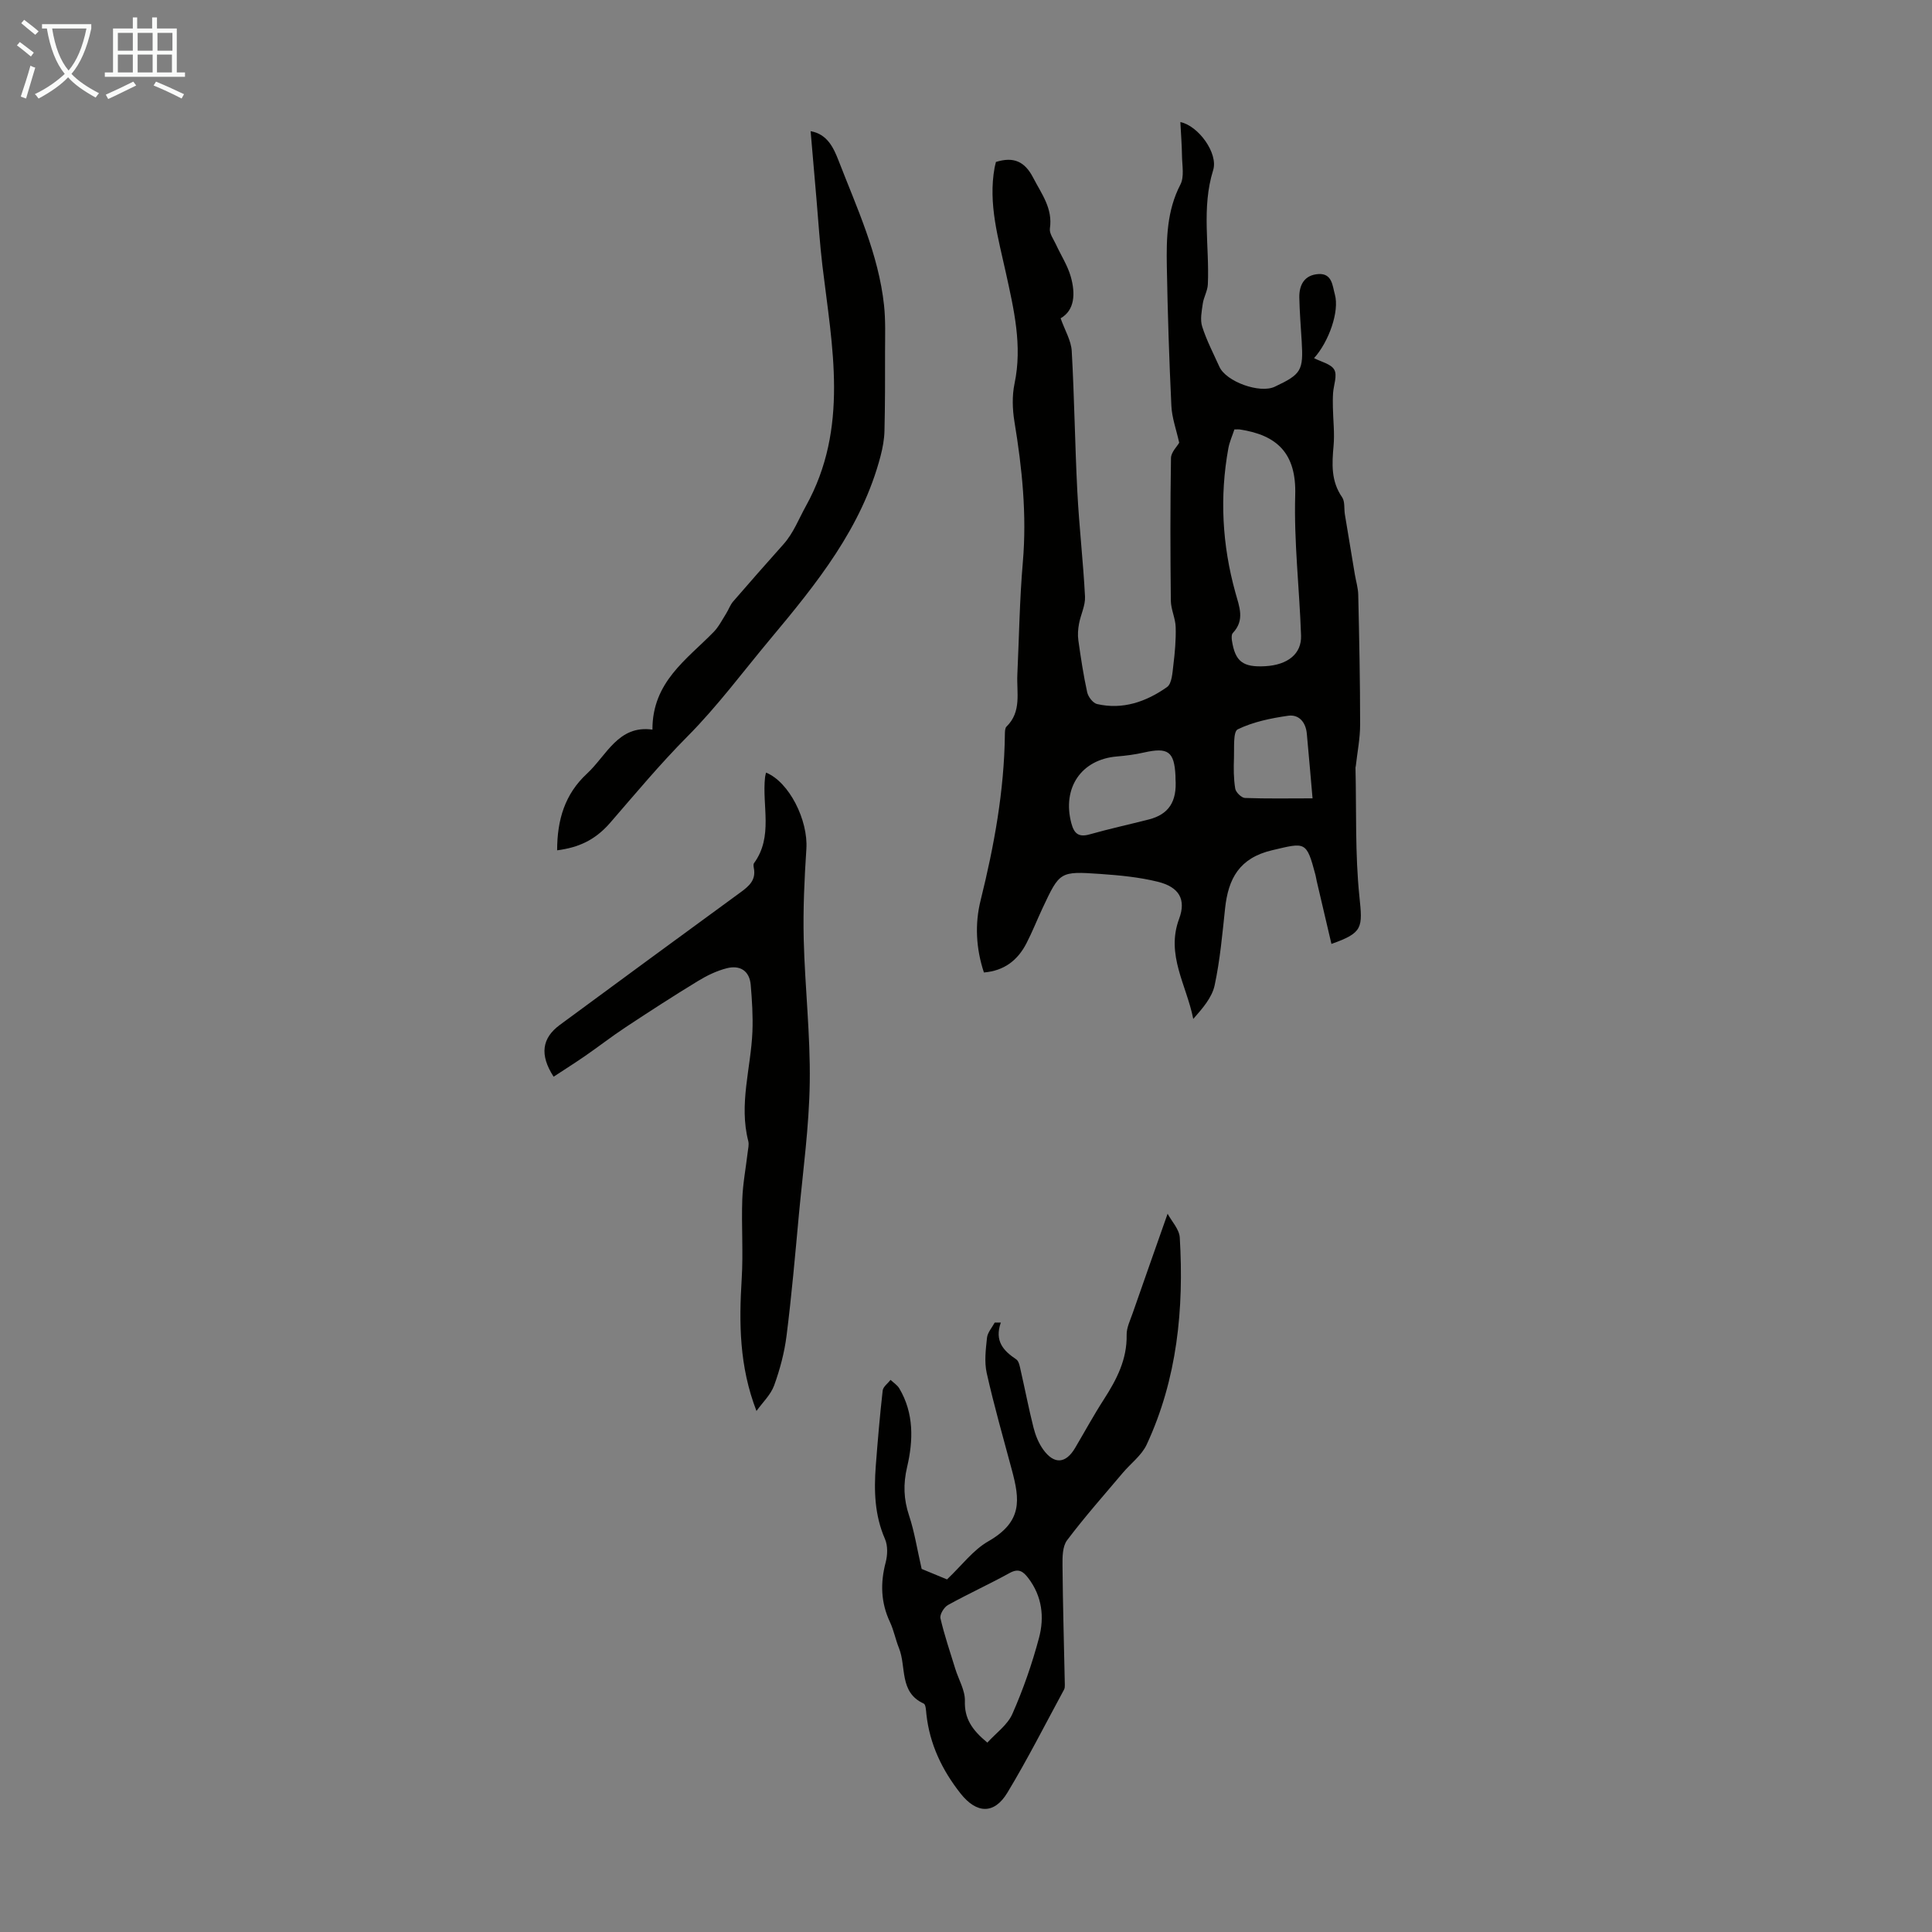 <svg enable-background="new 0 0 400 400" viewBox="0 0 400 400" xmlns="http://www.w3.org/2000/svg"><rect x="0" y="0" width="400" height="400" fill="#808080" stroke="none"/><g fill="#010100"><path d="m244.14 91.66c-.61-2.74-1.51-5.18-1.62-7.65-.46-9.61-.77-19.23-.94-28.85-.1-5.78 0-11.54 2.81-16.95.83-1.6.36-3.92.33-5.92-.03-2.31-.22-4.62-.34-7.02 3.76.78 7.88 6.49 6.79 9.96-2.45 7.85-.74 15.78-1.1 23.66-.06 1.34-.86 2.64-1.05 3.99-.22 1.57-.58 3.31-.12 4.74.91 2.86 2.32 5.56 3.56 8.31 1.4 3.1 8.37 5.6 11.46 4.14 5.51-2.6 5.95-3.35 5.58-9.43-.18-3.01-.43-6.03-.49-9.04-.05-2.66 1.1-4.69 3.98-4.86 2.84-.17 2.89 2.48 3.38 4.23.98 3.51-1.26 9.8-4.31 13.18 1.45.76 3.53 1.2 4.19 2.4s-.14 3.17-.25 4.81c-.07.99-.06 1.99-.04 2.98.05 2.66.38 5.35.14 7.98-.34 3.74-.54 7.3 1.77 10.63.61.89.38 2.35.57 3.54.68 4.14 1.36 8.28 2.06 12.41.24 1.42.68 2.83.71 4.25.2 8.95.39 17.9.39 26.85 0 2.87-.58 5.75-.9 8.62-.01.11-.07.22-.06.33.21 8.89-.1 17.84.81 26.66.67 6.47.77 7.5-5.79 9.82-1.02-4.34-2.03-8.66-3.04-12.98-.1-.44-.16-.88-.27-1.31-1.87-7.07-2.07-6.73-8.96-5.11-6.81 1.6-9.09 5.88-9.75 12.05-.57 5.33-1.04 10.69-2.16 15.91-.54 2.53-2.48 4.76-4.43 6.97-1.37-7-5.71-13.26-2.93-20.72 1.5-4.02.01-6.59-4.4-7.68-3.87-.96-7.92-1.34-11.92-1.62-8.38-.58-8.4-.48-11.95 7.08-1.14 2.43-2.12 4.93-3.35 7.31-1.8 3.47-4.57 5.66-8.79 6.01-1.65-4.96-1.9-10.07-.69-14.91 2.81-11.32 4.89-22.7 5.03-34.39.01-.54.01-1.28.33-1.6 3.18-3.1 2.08-7.05 2.25-10.75.36-7.78.47-15.58 1.14-23.33.84-9.8-.15-19.41-1.74-29.05-.42-2.57-.51-5.37.02-7.9 1.65-7.84-.13-15.33-1.78-22.86-1.57-7.2-3.71-14.33-2.35-21.84.08-.42.2-.83.28-1.18 3.61-1.12 5.94-.16 7.7 3.25 1.74 3.37 4.09 6.35 3.47 10.53-.15 1.02.76 2.22 1.26 3.31 1.02 2.22 2.4 4.33 3.06 6.65.99 3.5.84 6.95-2.1 8.63.9 2.54 2.18 4.62 2.3 6.77.55 9.69.66 19.41 1.16 29.11.37 7.26 1.22 14.49 1.59 21.75.09 1.84-.89 3.71-1.24 5.6-.21 1.12-.3 2.32-.14 3.44.51 3.6 1.05 7.21 1.83 10.76.21.94 1.19 2.23 2.03 2.43 5.36 1.24 10.21-.49 14.5-3.51 1.01-.71 1.12-2.96 1.31-4.54.32-2.61.56-5.26.48-7.88-.05-1.83-.98-3.64-1-5.46-.11-9.85-.13-19.7.03-29.54.02-1.21 1.28-2.41 1.7-3.17zm11.43-2.75c-.45 1.36-1.01 2.59-1.25 3.88-1.83 10.05-1.28 20.03 1.44 29.84.82 2.98 2.03 5.73-.52 8.43-.29.31-.26 1.06-.18 1.57.67 4.34 2.27 5.56 6.9 5.3 4.62-.26 7.54-2.54 7.41-6.34-.33-9.7-1.49-19.41-1.21-29.08.26-8.62-3.7-12.43-11.51-13.6-.21-.03-.43 0-1.08 0zm-12.2 72.27c0 .36.02-.09 0-.53-.24-5.06-1.53-5.98-6.53-4.85-1.84.42-3.73.66-5.61.82-7.36.61-11.36 6.51-9.42 13.82.56 2.12 1.49 2.96 3.78 2.31 4.06-1.15 8.2-2.05 12.3-3.1 4.01-1.04 5.84-3.6 5.48-8.47zm28.38 4.11c-.38-4.35-.77-8.89-1.19-13.42-.22-2.34-1.63-4.01-3.88-3.68-3.56.51-7.23 1.26-10.42 2.81-.99.48-.7 3.87-.78 5.93-.08 2.11-.08 4.26.26 6.34.12.76 1.29 1.91 2.01 1.94 4.55.17 9.1.08 14 .08z"/><path d="m207.21 273.82c-1.35 3.83.54 5.85 3.18 7.61.59.39.76 1.54.95 2.38.9 3.92 1.65 7.87 2.64 11.77.4 1.59 1.06 3.22 2.01 4.54 2.26 3.13 4.67 2.93 6.6-.34 1.99-3.37 3.86-6.81 5.98-10.09 2.63-4.09 4.79-8.24 4.69-13.32-.03-1.48.73-3 1.24-4.47 2.32-6.68 4.69-13.35 7.24-20.61.83 1.56 2.42 3.21 2.52 4.94.88 14.77-.53 29.27-6.86 42.87-1.04 2.23-3.3 3.89-4.95 5.85-3.89 4.61-7.9 9.13-11.52 13.94-.96 1.27-.97 3.46-.95 5.23.07 8.24.31 16.47.48 24.71.01.33-.01.71-.16.98-3.87 7.14-7.54 14.4-11.73 21.34-2.74 4.55-6.39 4.36-9.7.17-3.82-4.84-6.39-10.2-7.07-16.4-.08-.77-.12-2.01-.55-2.21-5.14-2.34-3.56-7.62-5.13-11.49-.71-1.76-1.06-3.67-1.86-5.38-1.9-4.04-2.02-8.09-.89-12.37.4-1.52.46-3.46-.15-4.85-2.14-4.9-2.29-9.96-1.9-15.11.4-5.21.84-10.42 1.43-15.61.09-.79 1.07-1.48 1.63-2.21.61.58 1.38 1.06 1.8 1.75 3.07 5.15 2.91 10.82 1.63 16.27-.84 3.59-.72 6.69.41 10.09 1.1 3.3 1.63 6.79 2.6 11.03 1.35.56 3.68 1.52 5.25 2.17 3.07-2.91 5.4-6.08 8.52-7.87 7.18-4.11 6.55-8.65 4.9-14.81-1.79-6.67-3.69-13.31-5.2-20.04-.52-2.33-.2-4.9.06-7.33.12-1.08 1.04-2.08 1.59-3.12.43.01.85 0 1.27-.01zm-2.79 86.97c1.78-1.97 4.17-3.65 5.18-5.94 2.24-5.07 4.08-10.37 5.51-15.72 1.15-4.29.66-8.64-2.22-12.41-1.08-1.42-2.03-2.06-3.87-1.04-4.19 2.31-8.56 4.3-12.75 6.62-.82.45-1.74 1.97-1.56 2.75.82 3.54 2.01 7 3.08 10.49.69 2.22 2.04 4.44 1.98 6.63-.11 3.55 1.37 5.91 4.65 8.62z"/><path d="m156.62 292.13c-3.58-9.26-3.62-18.25-3.06-27.35.34-5.45-.07-10.95.12-16.42.11-3.27.74-6.53 1.12-9.79.09-.78.31-1.61.12-2.33-1.97-7.65.55-15.1.86-22.64.13-3.22-.08-6.47-.35-9.68-.25-2.97-2.26-4.14-4.94-3.46-2.1.53-4.16 1.53-6.02 2.67-5.04 3.07-10 6.28-14.93 9.54-2.87 1.89-5.58 4.01-8.41 5.96-2.14 1.48-4.34 2.86-6.51 4.29-2.95-4.55-2.4-8 1.27-10.71 12.43-9.15 24.86-18.3 37.33-27.39 1.81-1.32 3.36-2.58 2.85-5.12-.06-.32-.12-.77.04-.99 4.03-5.53 1.62-11.87 2.29-17.82.04-.31.13-.61.2-.93 4.78 1.93 8.74 9.84 8.35 15.81-.41 6.22-.7 12.47-.55 18.7.25 9.88 1.39 19.76 1.25 29.63-.13 9.14-1.4 18.27-2.25 27.39-.77 8.35-1.5 16.71-2.55 25.03-.44 3.51-1.37 7.01-2.58 10.34-.71 1.93-2.4 3.52-3.65 5.27z"/><path d="m115.35 176.05c0-6.33 1.61-11.65 6.16-15.86 4.12-3.82 6.49-10.12 13.57-9.13-.03-9.87 7.12-14.52 12.68-20.22 1.05-1.08 1.75-2.5 2.57-3.79.52-.82.84-1.81 1.47-2.53 3.43-3.98 6.92-7.92 10.42-11.85 2.08-2.34 3.15-5.23 4.63-7.89 8.98-16.19 5.43-32.99 3.42-49.79-.54-4.54-.83-9.11-1.22-13.67-.4-4.65-.8-9.3-1.22-14.16 3.44.6 4.74 3.4 5.79 6.1 3.78 9.77 8.27 19.35 9.41 29.94.34 3.17.21 6.4.21 9.61.01 5.46.01 10.93-.12 16.39-.04 1.75-.37 3.53-.81 5.22-3.88 14.85-13.24 26.41-22.8 37.85-5.67 6.78-10.96 13.94-17.17 20.19-5.68 5.72-10.78 11.85-16.03 17.91-3.16 3.62-6.56 5.1-10.96 5.68z"/></g><path d="m6.4 11.7c-1-.8-1.9-1.6-2.9-2.3l.6-.7c.9.7 1.9 1.4 2.9 2.2zm-2.1 8.3c.7-2.1 1.4-4.2 2-6.4.2.1.6.3 1 .4-.7 2.3-1.3 4.4-1.9 6.4zm3-12.8c-1.1-.9-2.1-1.7-2.9-2.4l.6-.7c1 .8 2 1.5 3 2.4zm1.4-1.3v-.9h10.2v.9c-.9 4.2-2.3 7.3-4.1 9.4 1.3 1.4 3.2 2.7 5.7 4-.2.2-.4.5-.7.9-2.5-1.4-4.4-2.7-5.7-4.2-1.4 1.5-3.5 3-6.1 4.4 0 0 0 0-.1-.1-.3-.4-.5-.7-.7-.8 2.7-1.3 4.7-2.8 6.2-4.2-1.8-2.2-3-5.3-3.7-9.4zm9.2 0h-7.1c.6 3.8 1.7 6.7 3.4 8.7 1.7-2 2.9-4.8 3.7-8.7z" fill="#fafbfa"/><path d="m31.6 3.6h.9v2.3h4.1v9.1h1.7v.9h-16.6v-.9h1.7v-9.1h4.1v-2.3h.9v2.3h3.1v-2.3zm-4 13.3.6.8c-1.9.9-3.8 1.9-5.8 2.8-.2-.3-.3-.6-.5-.9 2-.9 3.9-1.8 5.7-2.7zm-3.2-10.1v3.7h3.1v-3.7zm0 4.5v3.7h3.1v-3.7zm4.1-4.5v3.7h3.1v-3.7zm0 4.5v3.7h3.1v-3.7zm9.1 9.1c-2.1-1.1-4.1-2-5.8-2.7l.5-.8c2.2.9 4.1 1.8 5.8 2.6zm-1.9-13.6h-3.1v3.7h3.1zm-3.2 4.5v3.7h3.1v-3.7z" fill="#fafbfa"/></svg>